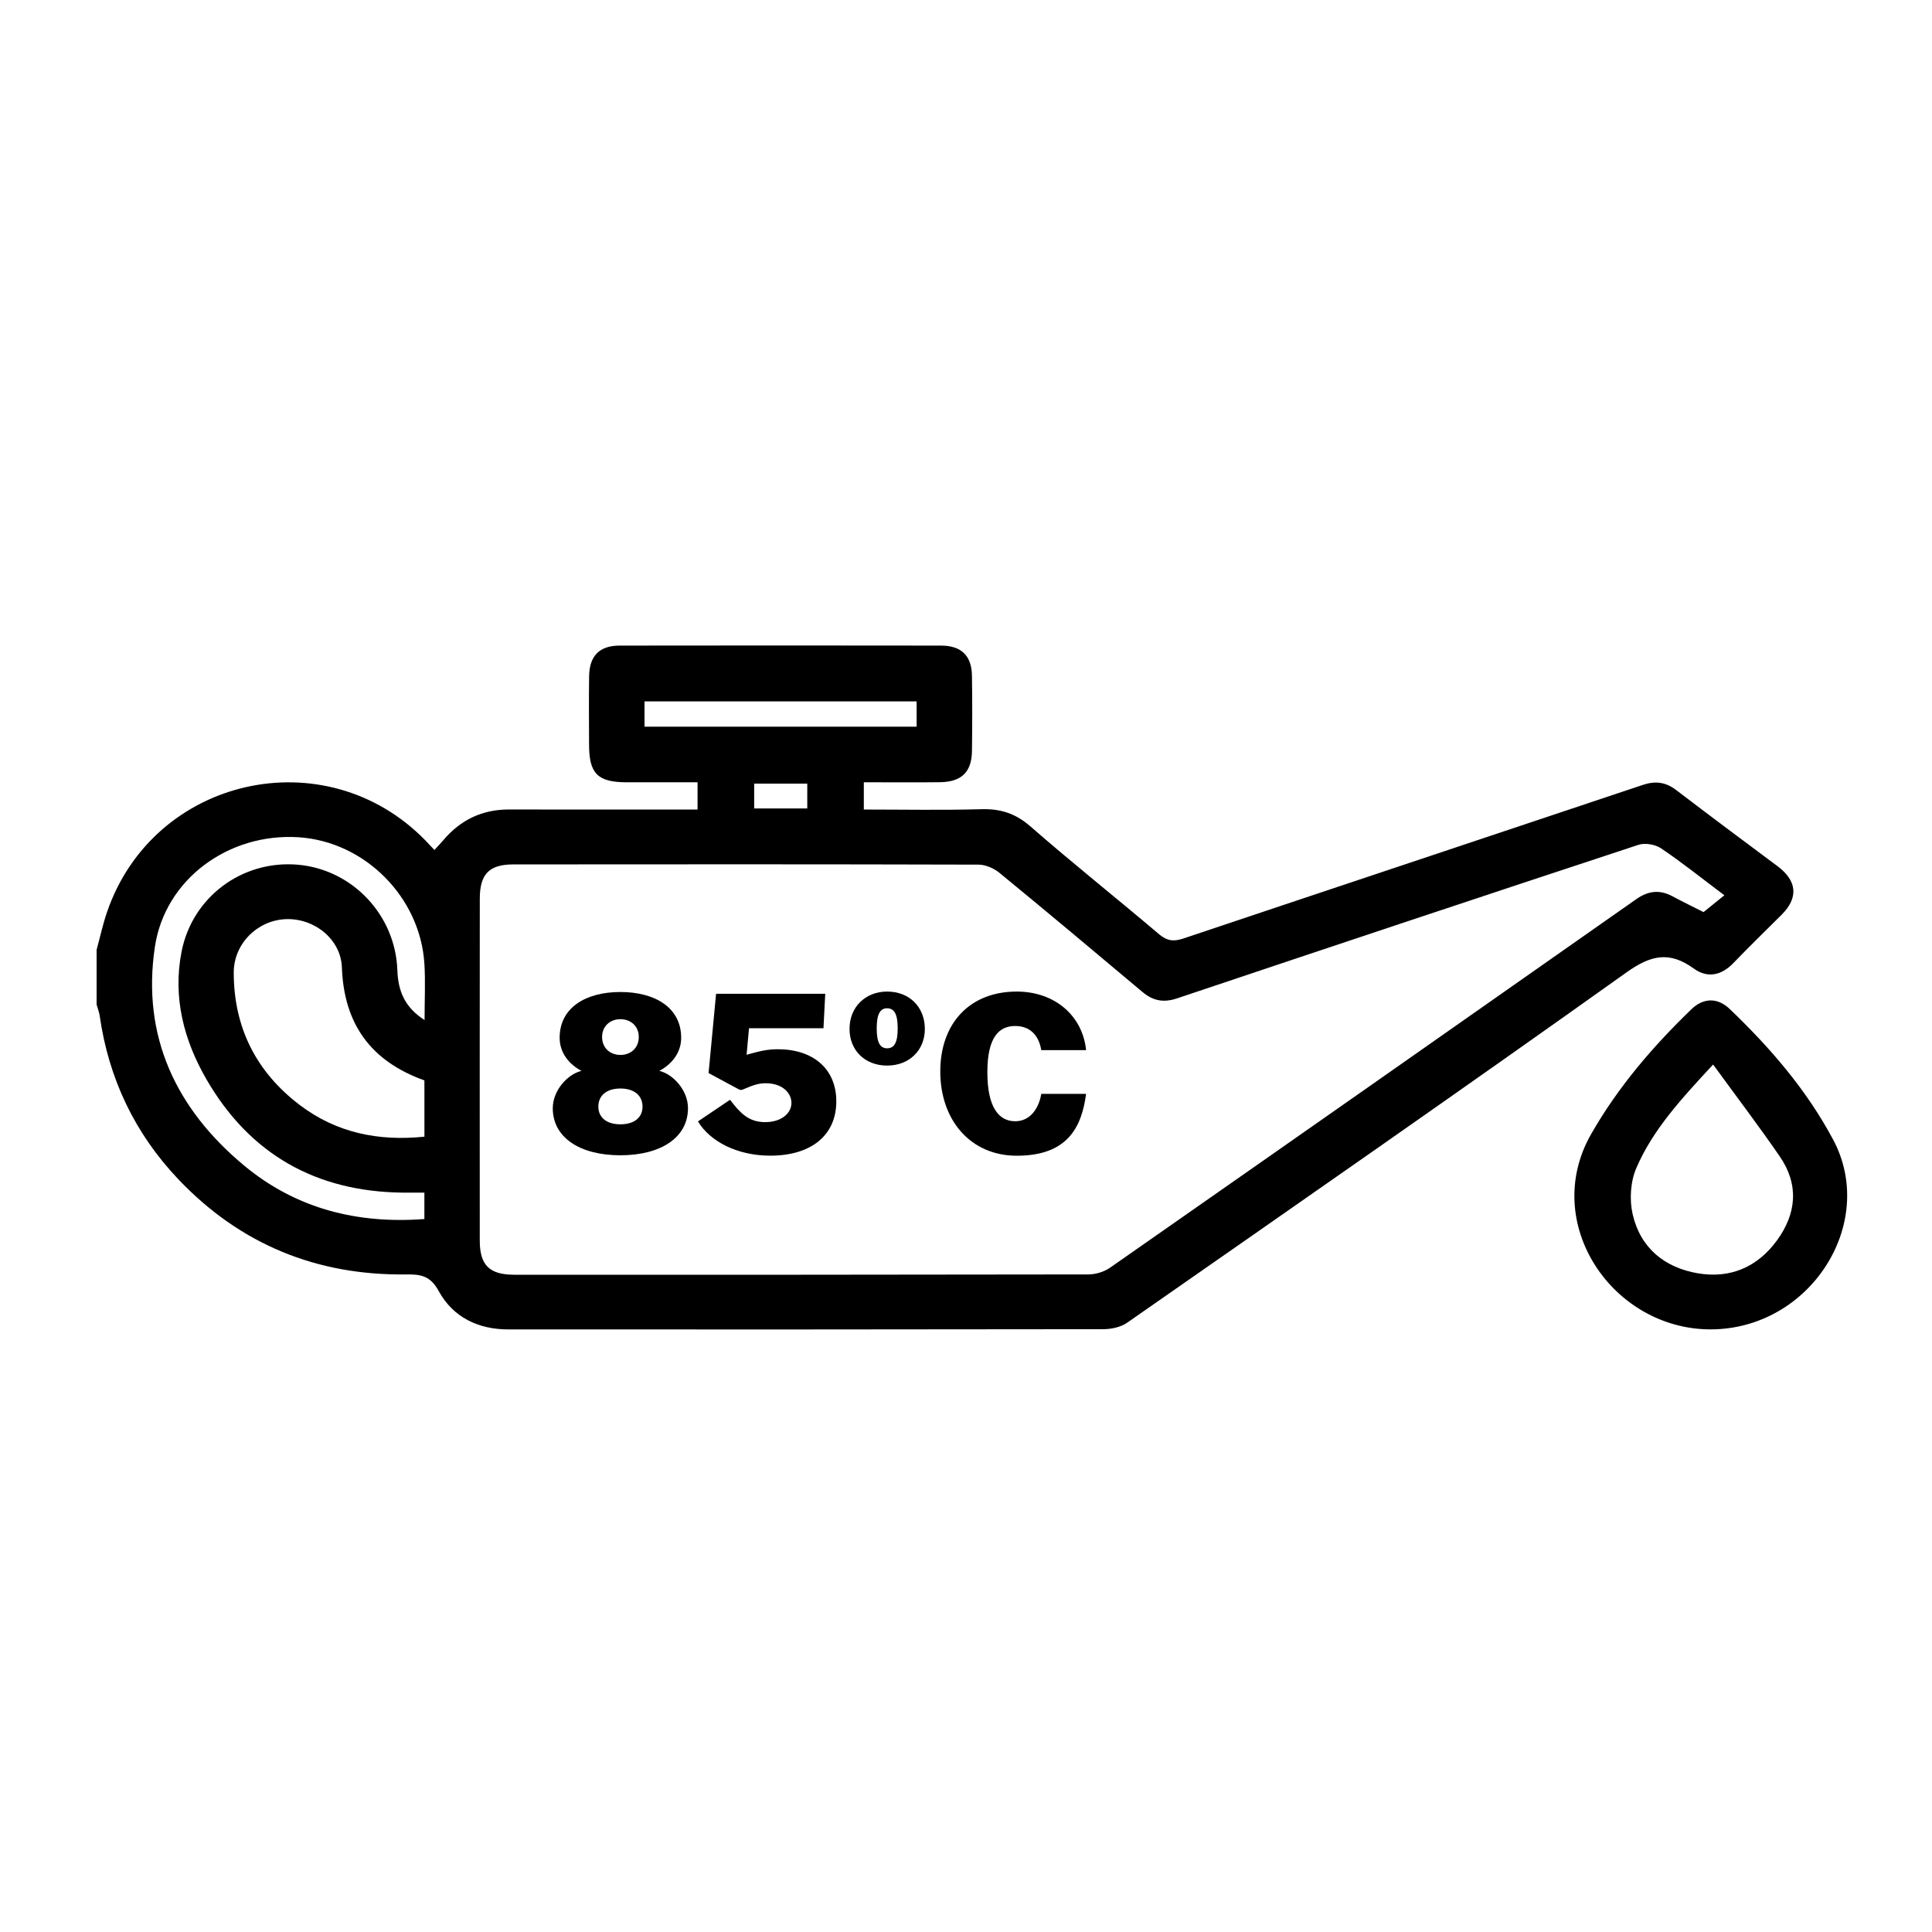 <?xml version="1.0" encoding="utf-8"?>
<!-- Generator: Adobe Illustrator 16.0.0, SVG Export Plug-In . SVG Version: 6.00 Build 0)  -->
<!DOCTYPE svg PUBLIC "-//W3C//DTD SVG 1.1//EN" "http://www.w3.org/Graphics/SVG/1.1/DTD/svg11.dtd">
<svg version="1.1" id="Camada_1" xmlns="http://www.w3.org/2000/svg" xmlns:xlink="http://www.w3.org/1999/xlink" x="0px" y="0px"
	 width="70px" height="70px" viewBox="0 0 70 70" enable-background="new 0 0 70 70" xml:space="preserve">
<g>
	<path d="M61.367,35.091c0.494,0.359,1.002,0.256,1.439-0.2c0.572-0.595,1.166-1.169,1.75-1.753c0.615-0.618,0.555-1.229-0.16-1.76
		c-1.226-0.912-2.449-1.825-3.662-2.751c-0.381-0.291-0.754-0.341-1.209-0.189c-5.549,1.859-11.103,3.705-16.65,5.566
		c-0.348,0.116-0.59,0.092-0.883-0.158c-1.542-1.309-3.127-2.566-4.65-3.897c-0.541-0.473-1.083-0.65-1.782-0.63
		c-1.417,0.04-2.836,0.012-4.262,0.012c0-0.365,0-0.659,0-0.988c0.949,0,1.855,0.009,2.761-0.002c0.779-0.01,1.148-0.37,1.157-1.131
		c0.012-0.909,0.014-1.817,0-2.725c-0.011-0.728-0.382-1.093-1.124-1.094c-3.881-0.005-7.762-0.006-11.643,0
		c-0.733,0.002-1.094,0.374-1.104,1.114c-0.012,0.825-0.004,1.651-0.002,2.477c0.002,1.051,0.311,1.359,1.365,1.362
		c0.858,0.002,1.718,0,2.566,0c0,0.369,0,0.65,0,0.987c-0.253,0-0.477,0-0.7,0c-2.043,0-4.087,0.002-6.131-0.002
		c-0.97-0.002-1.758,0.376-2.381,1.113c-0.099,0.117-0.206,0.228-0.322,0.354c-0.135-0.143-0.232-0.249-0.333-0.352
		c-3.621-3.706-9.854-2.298-11.531,2.608C3.724,33.498,3.624,33.96,3.5,34.415c0,0.661,0,1.322,0,1.981
		c0.039,0.139,0.093,0.273,0.113,0.414c0.326,2.274,1.273,4.26,2.853,5.922c2.239,2.355,5.011,3.486,8.255,3.443
		c0.525-0.008,0.874,0.051,1.174,0.602c0.52,0.951,1.432,1.391,2.528,1.391c7.184,0.002,14.368,0.003,21.552-0.009
		c0.291-0.001,0.631-0.073,0.861-0.233c6.043-4.212,12.092-8.416,18.089-12.69C59.813,34.601,60.486,34.454,61.367,35.091z
		 M15.378,41.184c-1.655,0.17-3.185-0.132-4.526-1.154c-1.576-1.2-2.383-2.811-2.383-4.792c0-1.046,0.854-1.888,1.875-1.935
		c1.025-0.047,2.006,0.713,2.043,1.748c0.075,2.063,1.06,3.402,2.99,4.094C15.378,39.813,15.378,40.47,15.378,41.184z
		 M15.383,36.958c-0.722-0.461-0.96-1.058-0.986-1.804c-0.069-2.012-1.642-3.659-3.618-3.825c-2-0.168-3.811,1.164-4.201,3.153
		c-0.324,1.654,0.083,3.213,0.908,4.635c1.568,2.703,3.958,4.054,7.084,4.094c0.246,0.003,0.491,0,0.806,0c0,0.352,0,0.632,0,0.957
		c-2.443,0.184-4.656-0.379-6.533-1.939c-2.469-2.053-3.713-4.687-3.232-7.918c0.367-2.463,2.676-4.136,5.202-3.976
		c2.399,0.152,4.416,2.167,4.564,4.59C15.417,35.572,15.383,36.225,15.383,36.958z M23.352,26.329c0-0.312,0-0.594,0-0.917
		c3.271,0,6.54,0,9.859,0c0,0.323,0,0.604,0,0.917C29.916,26.329,26.647,26.329,23.352,26.329z M29.249,28.392c0,0.3,0,0.58,0,0.899
		c-0.64,0-1.264,0-1.924,0c0-0.291,0-0.57,0-0.899C27.93,28.392,28.554,28.392,29.249,28.392z M40.221,45.93
		c-0.218,0.152-0.525,0.245-0.791,0.245c-6.936,0.013-13.873,0.013-20.808,0.011c-0.891-0.002-1.238-0.349-1.239-1.234
		c-0.002-4.128-0.003-8.258,0.001-12.385c0-0.901,0.338-1.248,1.223-1.248c5.615-0.005,11.229-0.008,16.844,0.008
		c0.256,0,0.56,0.132,0.762,0.298c1.738,1.426,3.462,2.871,5.184,4.319c0.386,0.324,0.769,0.39,1.252,0.228
		c5.568-1.868,11.139-3.726,16.717-5.563c0.238-0.078,0.607-0.014,0.818,0.128c0.752,0.506,1.461,1.075,2.293,1.701
		c-0.271,0.22-0.478,0.386-0.754,0.609c-0.33-0.167-0.73-0.361-1.123-0.571c-0.469-0.252-0.883-0.203-1.32,0.106
		C52.934,37.038,46.58,41.49,40.221,45.93z"/>
	<path d="M66.418,41.291c-0.965-1.809-2.281-3.329-3.746-4.732c-0.438-0.42-0.951-0.414-1.389,0.008
		c-1.4,1.352-2.656,2.814-3.631,4.519c-1.85,3.231,0.777,7.089,4.339,7.08C65.59,48.152,68.035,44.321,66.418,41.291z M64.38,44.946
		c-0.702,0.96-1.688,1.389-2.864,1.188c-1.218-0.208-2.086-0.928-2.363-2.146c-0.119-0.522-0.078-1.172,0.131-1.66
		c0.599-1.395,1.623-2.505,2.785-3.758c0.854,1.172,1.66,2.232,2.414,3.328C65.188,42.922,65.092,43.973,64.38,44.946z"/>
	<path d="M23.888,38.8c0.424-0.225,0.792-0.632,0.792-1.2c0-1.09-0.945-1.658-2.202-1.658s-2.201,0.568-2.201,1.658
		c0,0.568,0.368,0.977,0.792,1.2c-0.488,0.112-1.041,0.696-1.041,1.353c0,1.064,0.984,1.705,2.449,1.705s2.45-0.641,2.45-1.705
		C24.929,39.496,24.376,38.912,23.888,38.8z M22.479,36.927c0.369,0,0.665,0.247,0.665,0.647s-0.296,0.648-0.665,0.648
		c-0.368,0-0.664-0.248-0.664-0.648S22.111,36.927,22.479,36.927z M22.479,40.736c-0.512,0-0.8-0.256-0.8-0.641
		c0-0.393,0.288-0.656,0.8-0.656c0.513,0,0.801,0.265,0.801,0.656C23.28,40.48,22.992,40.736,22.479,40.736z"/>
	<path d="M28.187,38.016c-0.4,0-0.672,0.071-1.137,0.2l0.088-0.961h2.698l0.064-1.249h-3.955l-0.272,2.874l1.057,0.568
		c0.112,0.056,0.12,0.056,0.232,0.008c0.352-0.152,0.536-0.208,0.784-0.208c0.601,0,0.929,0.352,0.929,0.713
		c0,0.384-0.376,0.696-0.953,0.696c-0.625,0-0.929-0.368-1.272-0.81l-1.161,0.784c0.424,0.713,1.409,1.241,2.618,1.241
		c1.473,0,2.394-0.729,2.394-1.971C30.3,38.712,29.443,38.016,28.187,38.016z"/>
	<path d="M32.141,35.926c-0.769,0-1.361,0.545-1.361,1.354c0,0.777,0.56,1.328,1.361,1.328c0.8,0,1.368-0.551,1.368-1.328
		C33.509,36.494,32.957,35.926,32.141,35.926z M32.141,37.982c-0.256,0-0.376-0.215-0.376-0.721c0-0.512,0.121-0.729,0.376-0.729
		c0.264,0,0.384,0.217,0.384,0.729C32.525,37.768,32.405,37.982,32.141,37.982z"/>
	<path d="M36.783,37.174c0.536,0,0.856,0.337,0.944,0.874h1.624c-0.127-1.249-1.136-2.122-2.513-2.122
		c-1.689,0-2.77,1.137-2.77,2.897c0,1.762,1.097,3.051,2.77,3.051c1.85,0,2.353-1.041,2.513-2.241h-1.624
		c-0.088,0.535-0.408,0.992-0.944,0.992c-0.585,0-1.009-0.488-1.009-1.777C35.774,37.574,36.198,37.174,36.783,37.174z"/>
</g>
</svg>

